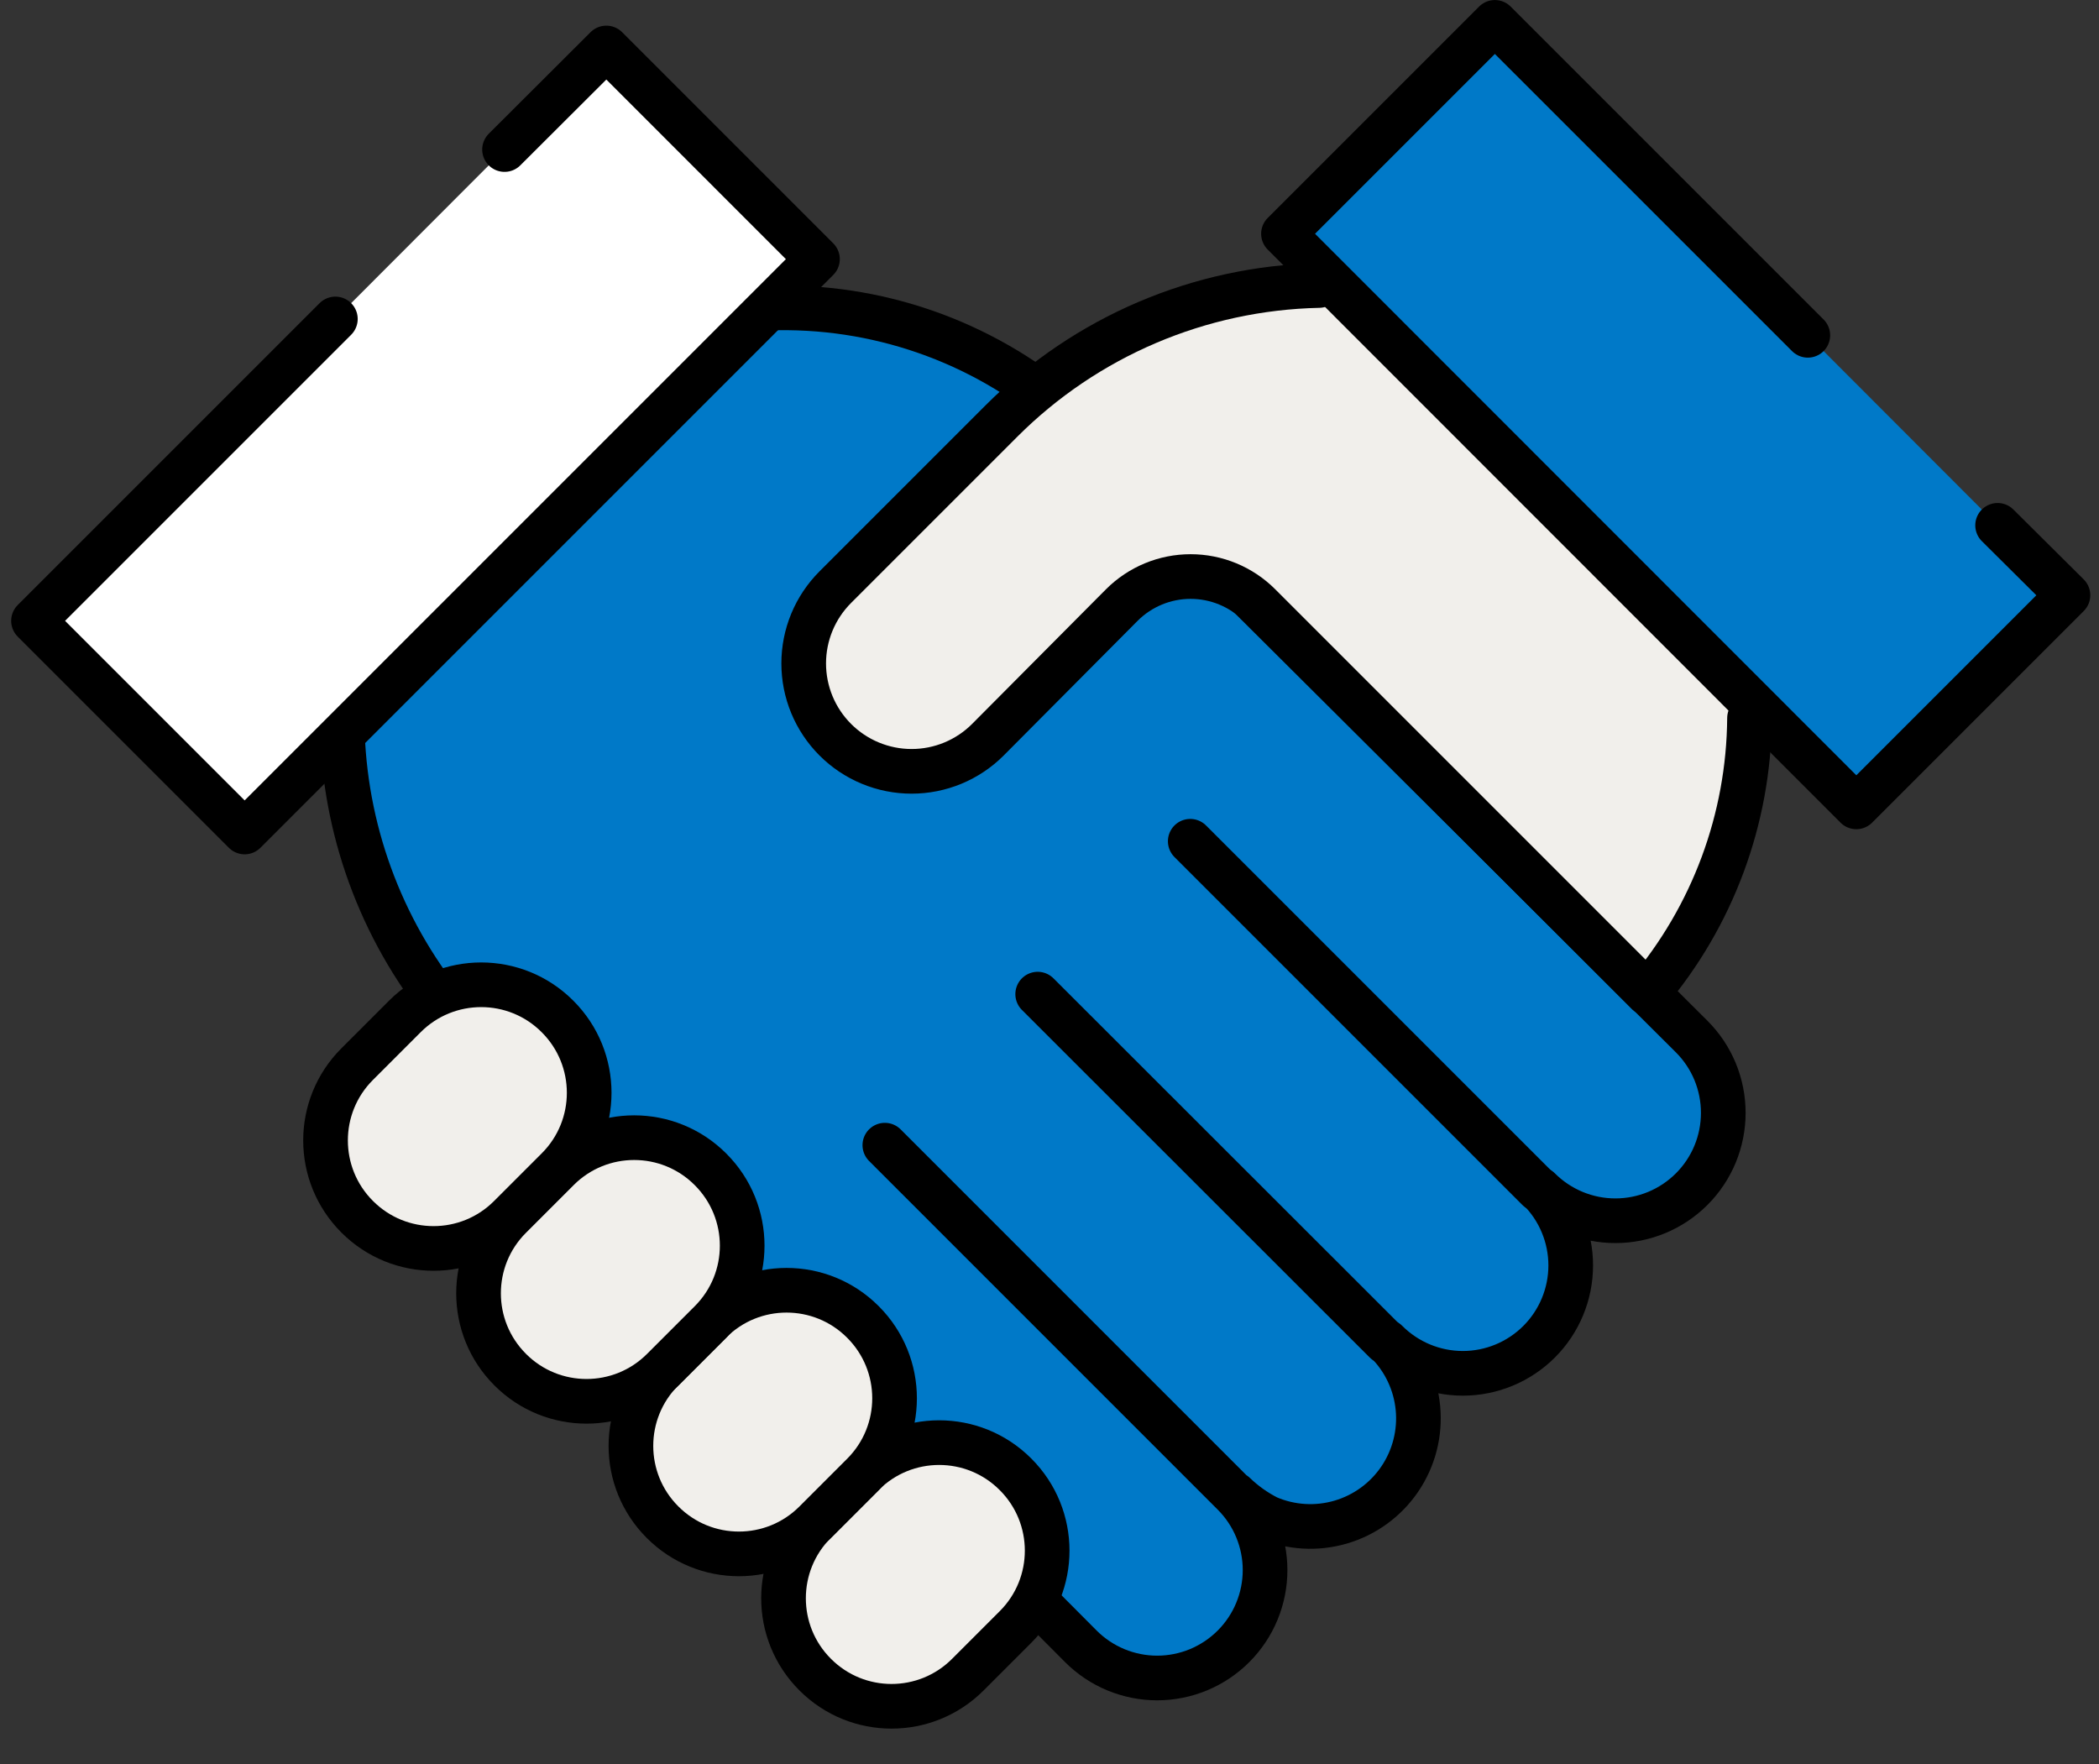 <svg width="94" height="79" viewBox="0 0 94 79" fill="none" xmlns="http://www.w3.org/2000/svg">
<rect x="0" y="0" width="94" height="79" fill="#333333" stroke="none"/>
<path d="M39.626 51.284L55.238 66.897C55.687 67.345 56.044 67.878 56.286 68.464C56.529 69.05 56.654 69.678 56.654 70.313C56.654 70.948 56.529 71.576 56.286 72.162C56.044 72.748 55.687 73.281 55.238 73.73C54.79 74.178 54.257 74.534 53.671 74.778C53.085 75.02 52.457 75.146 51.822 75.146C51.188 75.146 50.559 75.02 49.973 74.778C49.387 74.534 48.854 74.178 48.406 73.73L43.115 68.416L20.23 45.509C17.233 41.964 15.509 37.518 15.334 32.879L8.951 24.29L28.774 10.073L34.402 13.799C39.229 13.624 43.945 15.267 47.618 18.403L75.759 46.421C76.208 46.87 76.564 47.402 76.807 47.988C77.049 48.575 77.174 49.203 77.174 49.837C77.174 50.472 77.049 51.1 76.807 51.686C76.564 52.272 76.208 52.805 75.759 53.254C75.311 53.702 74.778 54.058 74.192 54.301C73.606 54.544 72.977 54.669 72.343 54.669C71.708 54.669 71.08 54.544 70.494 54.301C69.908 54.058 69.375 53.702 68.927 53.254C69.832 54.16 70.342 55.389 70.342 56.67C70.342 57.951 69.832 59.18 68.927 60.086C68.02 60.992 66.791 61.502 65.51 61.502C64.229 61.502 63 60.992 62.094 60.086C62.893 60.881 63.39 61.929 63.499 63.05C63.608 64.171 63.323 65.296 62.692 66.229C62.061 67.163 61.124 67.847 60.043 68.164C58.962 68.481 57.804 68.411 56.769 67.966C56.224 67.689 55.723 67.333 55.283 66.908" fill="#0079C8"/>
<path d="M39.626 51.284L55.238 66.897C55.687 67.345 56.044 67.878 56.286 68.464C56.529 69.05 56.654 69.678 56.654 70.313C56.654 70.948 56.529 71.576 56.286 72.162C56.044 72.748 55.687 73.281 55.238 73.73C54.79 74.178 54.257 74.534 53.671 74.778C53.085 75.02 52.457 75.146 51.822 75.146C51.188 75.146 50.559 75.02 49.973 74.778C49.387 74.534 48.854 74.178 48.406 73.73L43.115 68.416L20.23 45.509C17.233 41.964 15.509 37.518 15.334 32.879L8.951 24.29L28.774 10.073L34.402 13.799C39.229 13.624 43.945 15.267 47.618 18.403L75.759 46.421C76.208 46.87 76.564 47.402 76.807 47.988C77.049 48.575 77.174 49.203 77.174 49.837C77.174 50.472 77.049 51.1 76.807 51.686C76.564 52.272 76.208 52.805 75.759 53.254C75.311 53.702 74.778 54.058 74.192 54.301C73.606 54.544 72.977 54.669 72.343 54.669C71.708 54.669 71.08 54.544 70.494 54.301C69.908 54.058 69.375 53.702 68.927 53.254C69.832 54.16 70.342 55.389 70.342 56.67C70.342 57.951 69.832 59.18 68.927 60.086C68.02 60.992 66.791 61.502 65.51 61.502C64.229 61.502 63 60.992 62.094 60.086C62.893 60.881 63.39 61.929 63.499 63.05C63.608 64.171 63.323 65.296 62.692 66.229C62.061 67.163 61.124 67.847 60.043 68.164C58.962 68.481 57.804 68.411 56.769 67.966C56.224 67.689 55.723 67.333 55.283 66.908" stroke="black" stroke-width="2" stroke-linecap="round" stroke-linejoin="round"/>
<path d="M45.481 66.028L45.473 66.02C43.587 64.134 40.53 64.134 38.644 66.02L36.503 68.161C34.617 70.047 34.617 73.105 36.503 74.991L36.511 74.999C38.397 76.885 41.454 76.885 43.34 74.999L45.481 72.858C47.367 70.972 47.367 67.914 45.481 66.028Z" fill="#F1EFEB" stroke="black" stroke-width="2" stroke-linecap="round" stroke-linejoin="round"/>
<path d="M38.647 59.204L38.639 59.196C36.753 57.31 33.696 57.31 31.81 59.196L29.669 61.337C27.783 63.223 27.783 66.281 29.669 68.166L29.677 68.174C31.563 70.06 34.62 70.06 36.506 68.174L38.647 66.033C40.533 64.147 40.533 61.09 38.647 59.204Z" fill="#F1EFEB" stroke="black" stroke-width="2" stroke-linecap="round" stroke-linejoin="round"/>
<path d="M31.823 52.371L31.815 52.363C29.929 50.477 26.872 50.477 24.986 52.363L22.845 54.504C20.959 56.39 20.959 59.448 22.845 61.333L22.852 61.341C24.738 63.227 27.796 63.227 29.682 61.341L31.823 59.2C33.709 57.314 33.709 54.257 31.823 52.371Z" fill="#F1EFEB" stroke="black" stroke-width="2" stroke-linecap="round" stroke-linejoin="round"/>
<path d="M24.971 45.524L24.963 45.516C23.078 43.63 20.02 43.63 18.134 45.516L15.993 47.657C14.107 49.543 14.107 52.601 15.993 54.487L16.001 54.495C17.887 56.381 20.945 56.381 22.83 54.495L24.971 52.354C26.857 50.468 26.857 47.41 24.971 45.524Z" fill="#F1EFEB" stroke="black" stroke-width="2" stroke-linecap="round" stroke-linejoin="round"/>
<path d="M78.349 32.159C78.316 36.673 76.699 41.031 73.778 44.474L56.398 27.093C55.581 26.277 54.474 25.819 53.319 25.819C52.165 25.819 51.058 26.277 50.241 27.093L44.241 33.127C43.793 33.576 43.26 33.932 42.674 34.175C42.088 34.418 41.459 34.543 40.825 34.543C40.19 34.543 39.562 34.418 38.976 34.175C38.389 33.932 37.857 33.576 37.408 33.127C36.959 32.678 36.603 32.146 36.36 31.56C36.117 30.973 35.992 30.345 35.992 29.71C35.992 29.076 36.117 28.448 36.36 27.861C36.603 27.275 36.959 26.743 37.408 26.294L44.86 18.842C48.638 15.068 53.727 12.898 59.066 12.786L65.899 6.696L83.639 23.716L78.349 32.159Z" fill="#F1EFEB" stroke="black" stroke-width="2" stroke-linecap="round" stroke-linejoin="round"/>
<path d="M22.595 6.697L27.154 2.149L36.609 11.605L10.956 37.259L1.5 27.803L15.019 14.284" fill="white"/>
<path d="M22.595 6.697L27.154 2.149L36.609 11.605L10.956 37.259L1.5 27.803L15.019 14.284" stroke="black" stroke-width="2" stroke-linecap="round" stroke-linejoin="round"/>
<path d="M89.459 23.526L92.61 26.656L83.132 36.134L57.478 10.469L66.945 1.002L80.96 15.016" fill="#0079C8"/>
<path d="M89.459 23.526L92.61 26.656L83.132 36.134L57.478 10.469L66.945 1.002L80.96 15.016" stroke="black" stroke-width="2" stroke-linecap="round" stroke-linejoin="round"/>
<path d="M53.303 37.674L68.882 53.253" stroke="black" stroke-width="2" stroke-linecap="round" stroke-linejoin="round"/>
<path d="M46.471 44.52L62.05 60.088" stroke="black" stroke-width="2" stroke-linecap="round" stroke-linejoin="round"/>
</svg>

